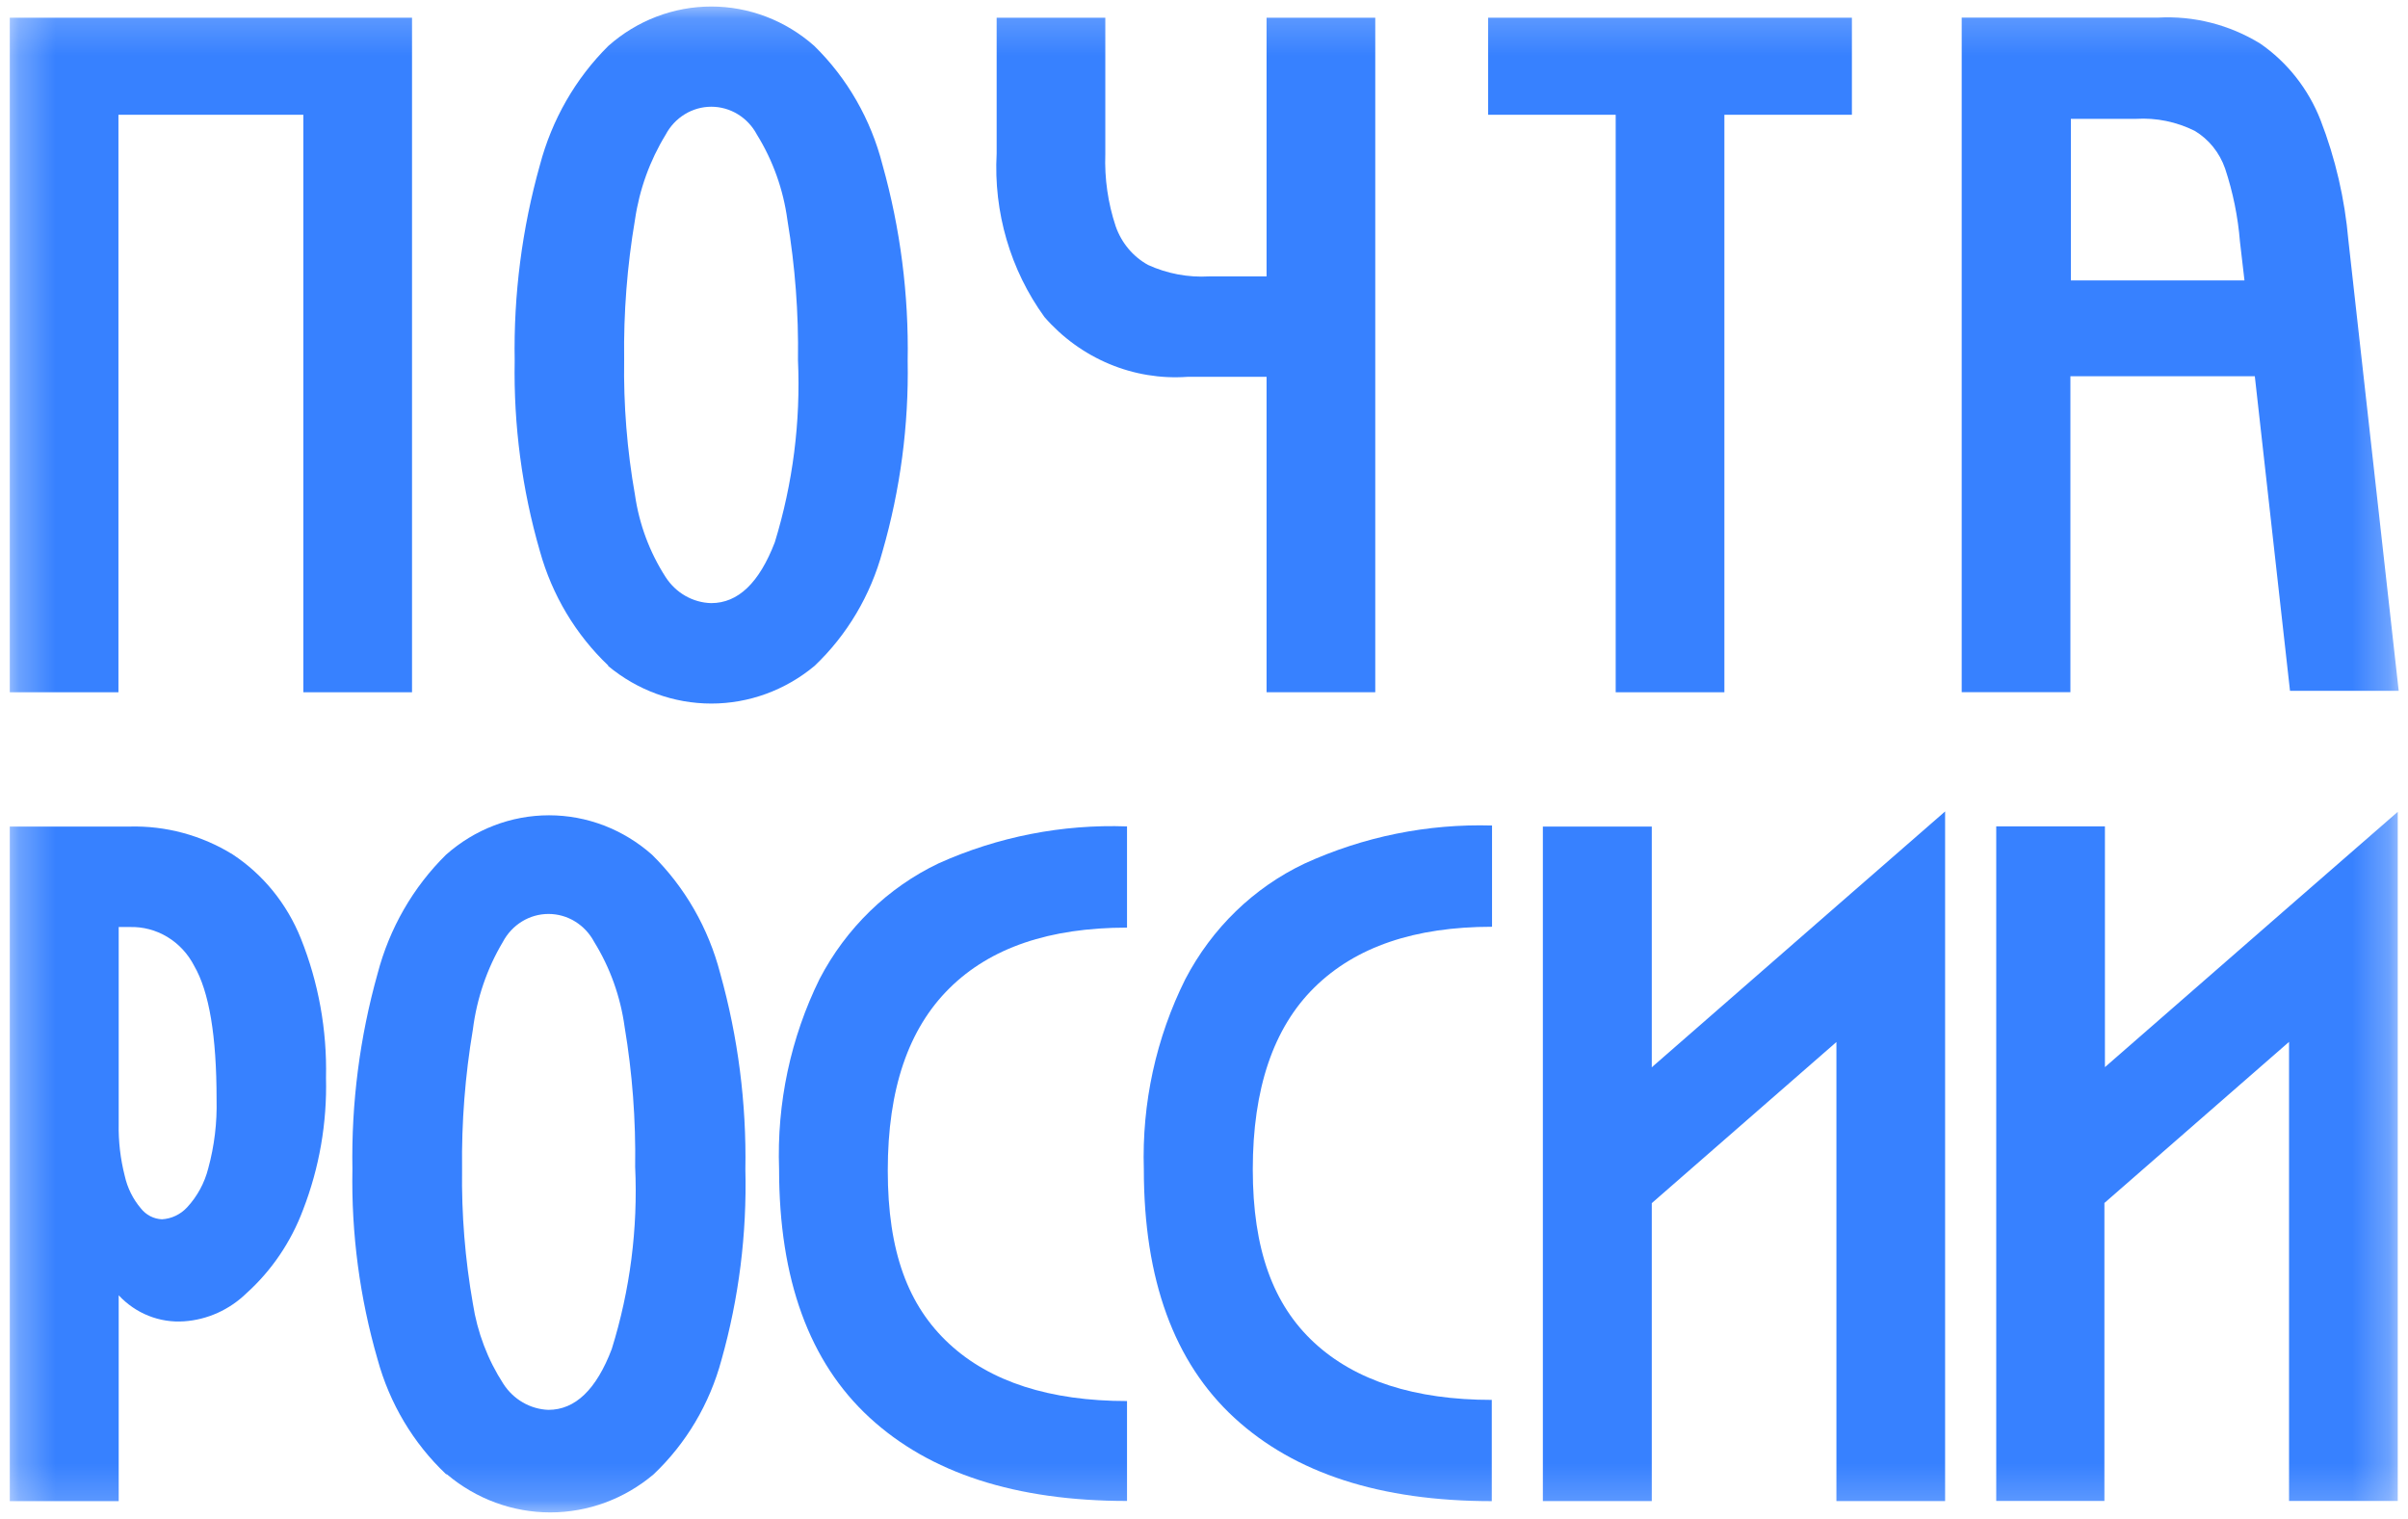 <svg width="65" height="41" viewBox="0 0 65 41" fill="none" xmlns="http://www.w3.org/2000/svg">
<g clip-path="url(#clip0_121_6616)">
<mask id="mask0_121_6616" style="mask-type:luminance" maskUnits="userSpaceOnUse" x="0" y="0" width="65" height="41">
<path d="M64.735 0.177H0.264V40.823H64.735V0.177Z" fill="white"/>
</mask>
<g mask="url(#mask0_121_6616)">
<path d="M11.122 0.478V18.686H8.188V3.098H3.197V18.686H0.264V0.478H11.122Z" fill="#3781FF"/>
<path d="M16.42 17.966C15.541 17.131 14.902 16.062 14.573 14.876C14.091 13.21 13.862 11.478 13.893 9.74C13.862 7.954 14.091 6.173 14.573 4.458C14.896 3.232 15.534 2.12 16.42 1.24C17.194 0.553 18.18 0.176 19.201 0.176C20.221 0.176 21.207 0.553 21.981 1.24C22.872 2.113 23.509 3.224 23.822 4.451C24.304 6.169 24.532 7.952 24.501 9.74C24.532 11.48 24.303 13.215 23.822 14.883C23.501 16.07 22.866 17.14 21.988 17.974C21.198 18.632 20.215 18.991 19.201 18.991C18.186 18.991 17.203 18.632 16.413 17.974L16.42 17.966ZM17.14 13.358C17.254 14.152 17.537 14.91 17.968 15.578C18.104 15.788 18.286 15.962 18.5 16.084C18.714 16.206 18.953 16.274 19.197 16.28C19.924 16.28 20.494 15.733 20.915 14.637C21.402 13.049 21.614 11.384 21.54 9.719C21.559 8.453 21.463 7.188 21.255 5.94C21.145 5.12 20.865 4.333 20.433 3.636C20.312 3.407 20.134 3.217 19.917 3.084C19.7 2.951 19.453 2.881 19.201 2.881C18.948 2.881 18.701 2.951 18.484 3.084C18.267 3.217 18.089 3.407 17.968 3.636C17.541 4.334 17.259 5.116 17.14 5.933C16.929 7.178 16.831 8.441 16.848 9.705C16.829 10.93 16.927 12.153 17.14 13.358Z" fill="#3781FF"/>
<path d="M34.189 0.478V7.461H32.634C32.07 7.493 31.507 7.387 30.991 7.152C30.583 6.928 30.271 6.554 30.115 6.105C29.907 5.479 29.813 4.82 29.836 4.159V0.478H26.903V4.145C26.817 5.727 27.274 7.289 28.193 8.557C28.675 9.111 29.273 9.544 29.942 9.824C30.61 10.104 31.331 10.223 32.05 10.172H34.189V18.686H37.123V0.478H34.189Z" fill="#3781FF"/>
<path d="M49.989 3.098H46.547V18.686H43.613V3.098H40.17V0.478H49.989V3.098Z" fill="#3781FF"/>
<path d="M55.9 0.475H58.25C59.218 0.421 60.18 0.666 61.014 1.178C61.741 1.681 62.307 2.397 62.637 3.236C63.041 4.276 63.294 5.372 63.391 6.488L64.749 18.648H61.815L60.865 10.155H55.887V18.683H52.953V0.475H55.9ZM55.9 7.57H60.586L60.464 6.523C60.41 5.851 60.275 5.188 60.063 4.55C59.914 4.12 59.623 3.759 59.241 3.531C58.749 3.287 58.204 3.175 57.659 3.208H55.9V7.57Z" fill="#3781FF"/>
<path d="M3.496 22.311C4.474 22.285 5.44 22.545 6.28 23.063C7.105 23.606 7.747 24.398 8.121 25.332C8.598 26.522 8.829 27.802 8.8 29.09C8.83 30.309 8.62 31.52 8.182 32.652C7.857 33.521 7.333 34.295 6.654 34.907C6.195 35.354 5.599 35.623 4.97 35.666C4.644 35.689 4.317 35.639 4.011 35.517C3.706 35.396 3.431 35.207 3.204 34.963V40.52H0.264V22.311H3.496ZM3.367 31.739C3.439 32.064 3.589 32.366 3.802 32.617C3.871 32.705 3.958 32.777 4.056 32.828C4.154 32.879 4.262 32.907 4.372 32.912C4.63 32.897 4.873 32.782 5.051 32.589C5.325 32.294 5.522 31.931 5.622 31.535C5.787 30.93 5.862 30.302 5.846 29.673C5.846 27.973 5.649 26.772 5.241 26.07C5.074 25.745 4.823 25.475 4.516 25.29C4.209 25.105 3.858 25.013 3.503 25.023H3.204V30.334C3.195 30.808 3.25 31.28 3.367 31.739Z" fill="#3781FF"/>
<path d="M12.039 39.791C11.156 38.956 10.517 37.884 10.192 36.693C9.71 35.028 9.481 33.296 9.513 31.558C9.482 29.774 9.711 27.996 10.192 26.282C10.512 25.058 11.151 23.947 12.039 23.072C12.813 22.385 13.8 22.007 14.82 22.007C15.84 22.007 16.826 22.385 17.601 23.072C18.487 23.944 19.124 25.053 19.441 26.275C19.922 27.993 20.151 29.776 20.12 31.565C20.163 33.303 19.946 35.038 19.475 36.707C19.156 37.895 18.52 38.966 17.641 39.798C16.854 40.462 15.869 40.824 14.854 40.824C13.838 40.824 12.854 40.462 12.066 39.798L12.039 39.791ZM12.765 35.19C12.885 35.964 13.165 36.702 13.587 37.353C13.722 37.562 13.902 37.734 14.113 37.856C14.324 37.978 14.561 38.047 14.803 38.056C15.527 38.056 16.098 37.508 16.514 36.412C17.008 34.825 17.222 33.16 17.145 31.495C17.164 30.229 17.069 28.963 16.86 27.715C16.748 26.9 16.468 26.119 16.039 25.425C15.918 25.197 15.739 25.006 15.522 24.873C15.306 24.74 15.058 24.67 14.806 24.67C14.554 24.67 14.307 24.74 14.09 24.873C13.873 25.006 13.695 25.197 13.574 25.425C13.146 26.144 12.871 26.949 12.765 27.786C12.555 29.031 12.457 30.294 12.473 31.558C12.456 32.776 12.554 33.992 12.765 35.19Z" fill="#3781FF"/>
<path d="M22.124 26.423C22.84 25.051 23.967 23.957 25.336 23.304C26.939 22.584 28.676 22.244 30.422 22.307V25.039C28.331 25.039 26.735 25.58 25.628 26.676C24.521 27.772 23.964 29.395 23.964 31.593C23.964 33.792 24.514 35.246 25.621 36.272C26.728 37.298 28.337 37.818 30.422 37.818V40.515C27.421 40.515 25.105 39.766 23.475 38.267C21.845 36.768 21.03 34.532 21.03 31.558C20.966 29.778 21.342 28.011 22.124 26.423Z" fill="#3781FF"/>
<path d="M31.997 26.428C32.714 25.054 33.843 23.959 35.216 23.309C36.808 22.582 38.536 22.232 40.275 22.283V25.016C38.19 25.016 36.594 25.557 35.481 26.653C34.367 27.748 33.817 29.399 33.817 31.563C33.817 33.727 34.367 35.216 35.474 36.241C36.581 37.267 38.19 37.787 40.268 37.787V40.52C37.267 40.52 34.951 39.77 33.321 38.272C31.691 36.773 30.876 34.537 30.876 31.563C30.82 29.78 31.206 28.013 31.997 26.428Z" fill="#3781FF"/>
<path d="M44.587 22.311V28.809L49.571 24.46L52.505 21.903V40.519H49.571V28.127L44.587 32.476V40.519H41.647V22.311H44.587Z" fill="#3781FF"/>
<path d="M56.819 22.307V28.805L61.803 24.457L64.723 21.914V40.515H61.789V28.123L56.805 32.472V40.515H53.885V22.307H56.819Z" fill="#3781FF"/>
</g>
</g>
<defs>
<clipPath id="clip0_121_6616">
<rect width="65" height="41" fill="white"/>
</clipPath>
</defs>
</svg>
